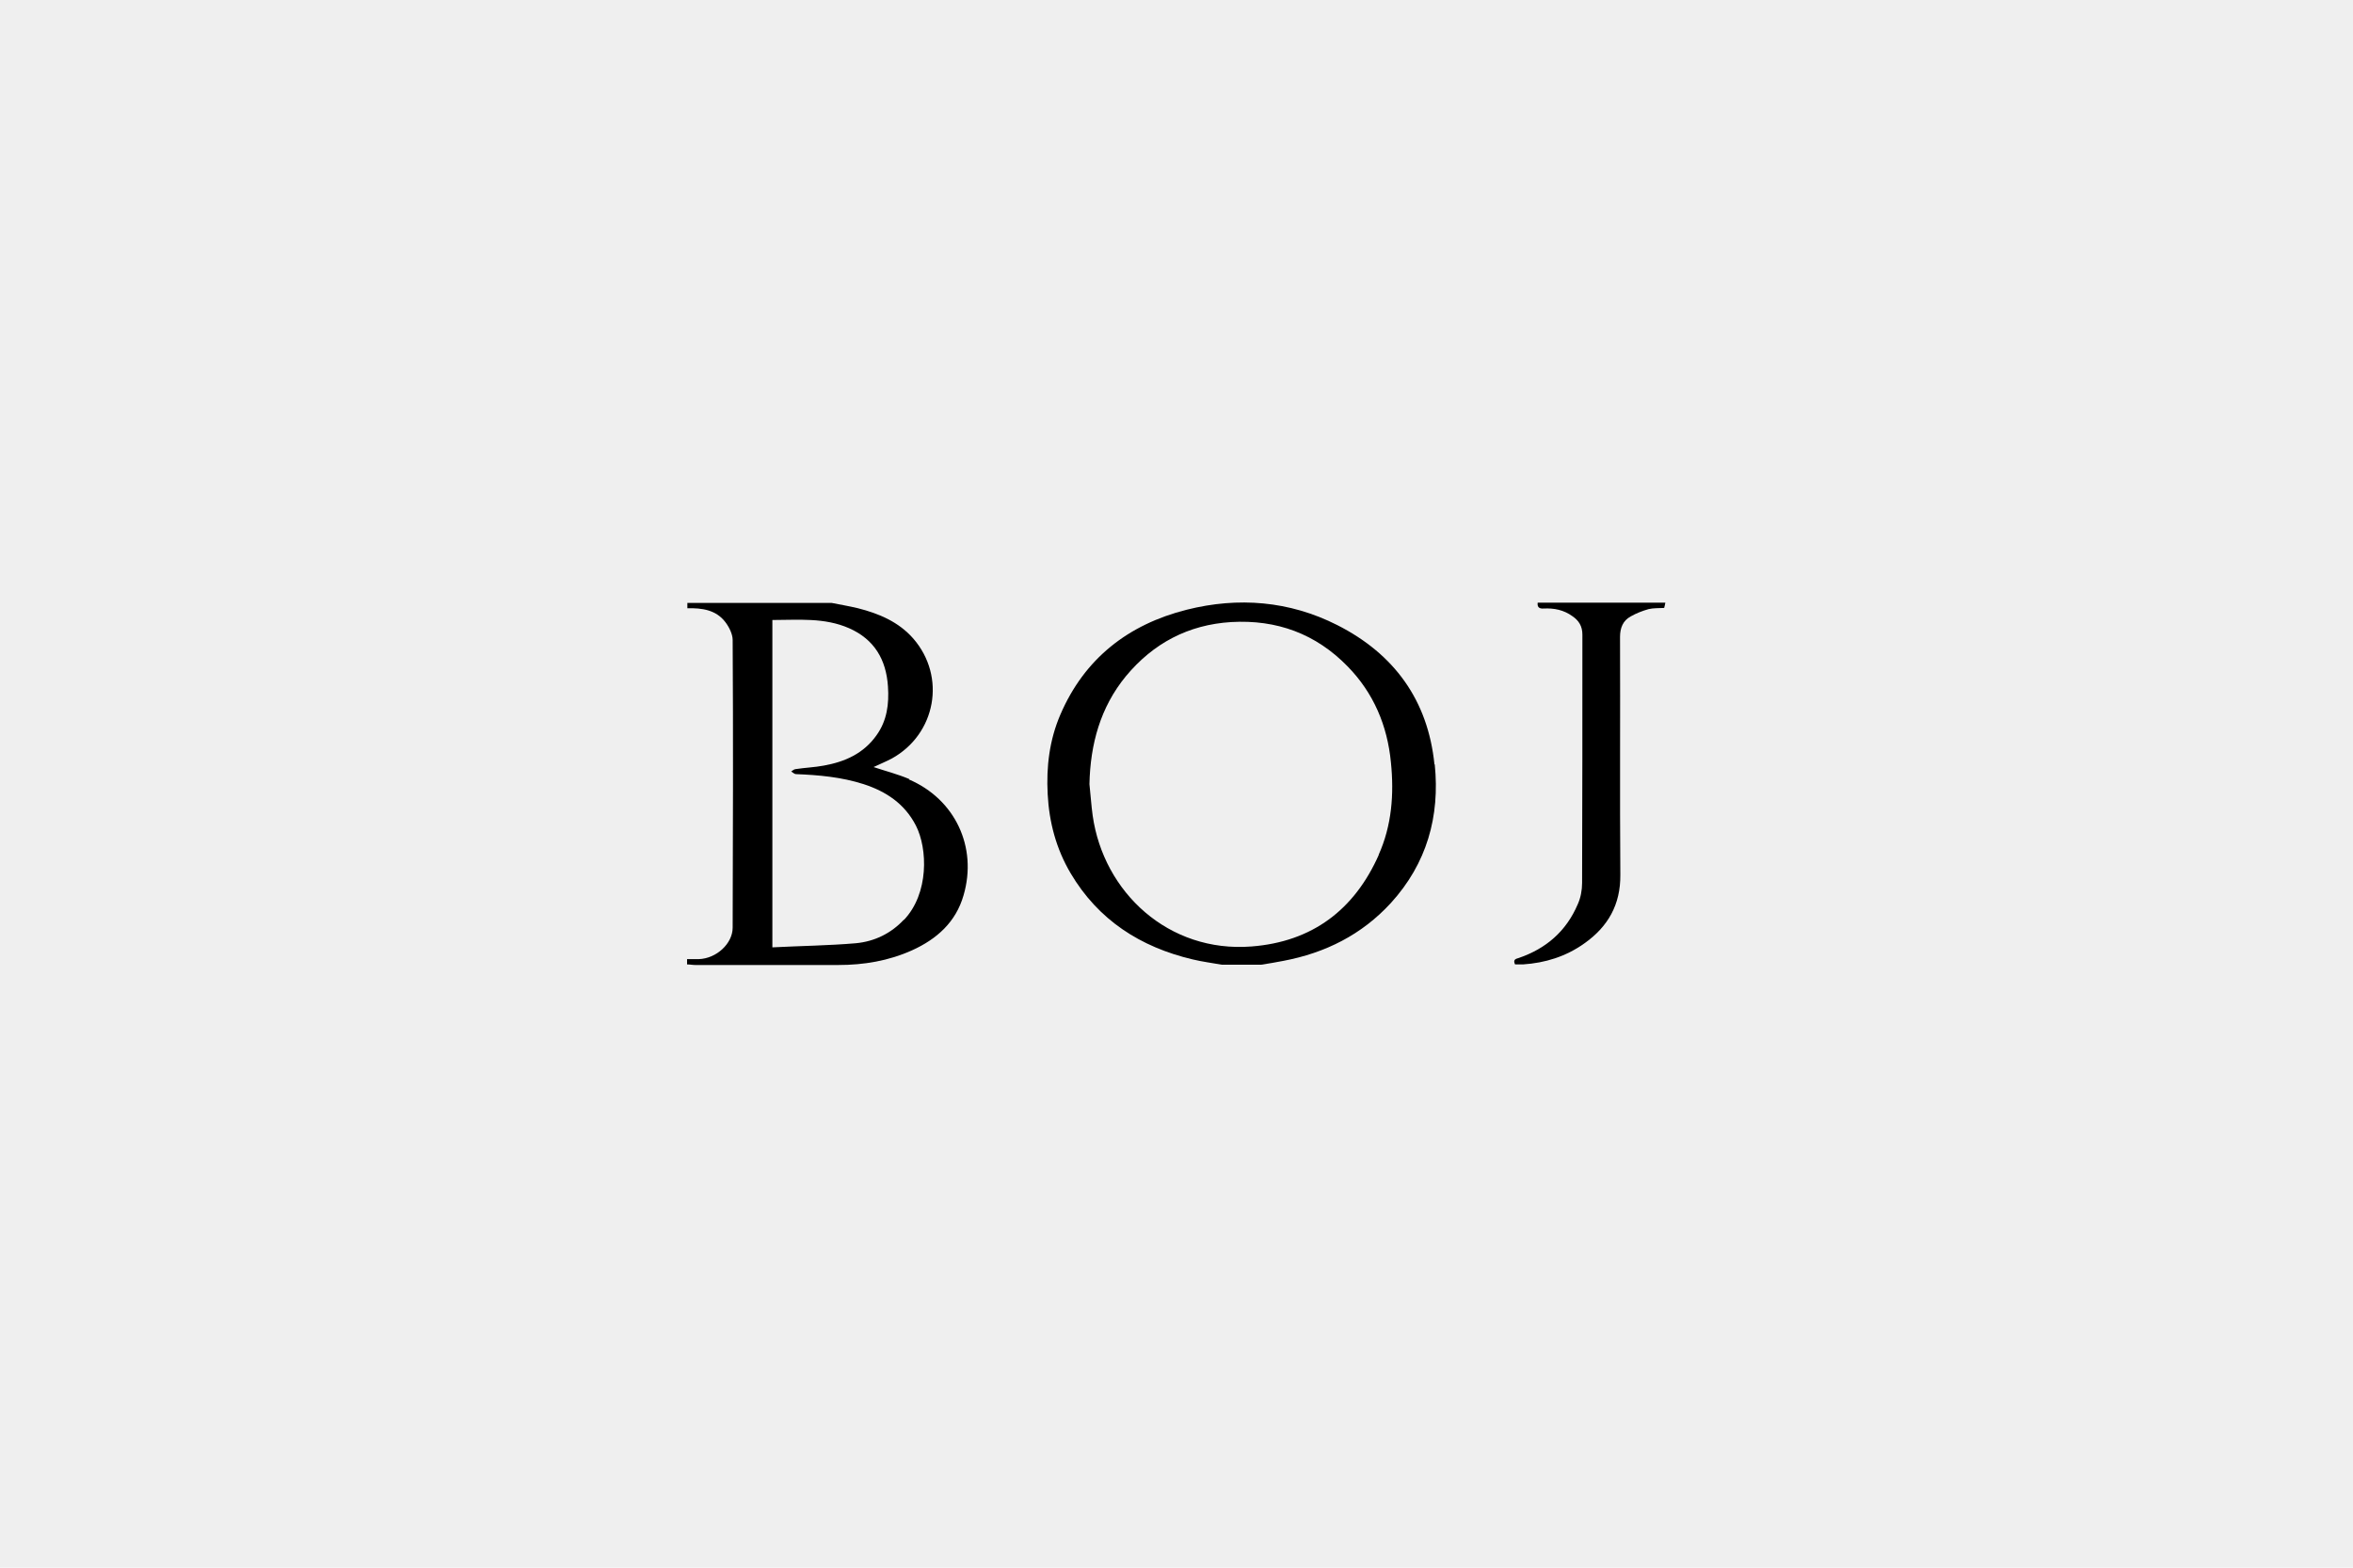 <?xml version="1.0" encoding="UTF-8"?>
<svg id="Capa_2" xmlns="http://www.w3.org/2000/svg" version="1.1" viewBox="0 0 800 533">
  <!-- Generator: Adobe Illustrator 29.8.0, SVG Export Plug-In . SVG Version: 2.1.1 Build 28)  -->
  <defs>
    <style>
      .st0 {
        fill: #efefef;
      }
    </style>
  </defs>
  <rect class="st0" x="-42.1" y="-25.6" width="880.5" height="586.6"/>
  <g>
    <path d="M487.7,259.9c-2.2-21.8-13.7-37.6-33.1-47.4-16.2-8.2-33.6-9.6-51.1-5.2-19.9,5-34.8,16.6-43,35.7-3.7,8.6-4.8,17.7-4.3,27,.5,9.6,2.9,18.6,7.8,26.9,9.4,15.9,23.7,25.1,41.5,29.3,3.3.8,6.6,1.2,9.9,1.8h13.4c2.5-.4,5-.8,7.5-1.3,14.3-2.7,26.7-8.9,36.6-19.7,12.2-13.4,16.7-29.4,14.9-47.1ZM468.8,290.6c-8.3,18.7-22.6,29.6-43.3,31.2-28.2,2.2-50.3-18.4-54-44.5-.5-3.6-.7-7.1-1.1-10.7.3-13.6,3.7-26.1,12.4-36.7,9.3-11.2,21.2-17.5,35.8-18.4,15.5-.9,28.8,4,39.6,15.1,8.8,9,13.5,20.1,14.7,32.6,1.1,10.8.3,21.5-4.2,31.5Z"/>
    <path d="M522.8,204.9c-.2,1.5.5,2.1,2,2,3.6-.2,6.9.5,9.8,2.6,2.2,1.5,3.4,3.4,3.4,6.3,0,28.1,0,56.3-.1,84.4,0,2.5-.5,5.1-1.5,7.3-3.9,9.1-10.7,15-20,18.2-1,.3-2.1.5-1.3,2.2.8,0,1.8,0,2.7,0,7.6-.5,14.6-2.7,20.8-7.1,8.1-5.7,12.4-13.2,12.3-23.4-.2-27,0-54-.1-80.9,0-3,1-5.5,3.6-6.9,1.9-1.1,4-1.9,6.1-2.5,1.7-.4,3.5-.3,5.3-.4.2-.7.3-1.2.4-1.8-14.5,0-28.9,0-43.4,0Z"/>
    <path d="M309.2,264.9c-4-1.7-8.3-2.8-12.2-4.1,1.9-.9,4.1-1.8,6.2-2.9,15-8.3,18.6-27.8,7.3-40.8-5-5.7-11.7-8.5-18.8-10.3-2.9-.7-5.9-1.2-8.9-1.8h-49.1v1.8c4.9-.1,9.7.5,12.9,4.7,1.3,1.7,2.5,4.1,2.5,6.1.2,32.6.1,65.2,0,97.8,0,5.4-5.5,10.5-11.5,10.7-1.3,0-2.6,0-4,0v1.8c.9,0,1.9.2,2.8.2,16.2,0,32.4,0,48.6,0,8.7,0,17.1-1.4,25.1-5,8.4-3.8,14.9-9.6,17.5-18.7,4.8-16.4-2.9-32.7-18.6-39.4ZM307.3,312.7c-4.4,4.7-10,7.4-16.3,8-9.4.8-18.8.9-28.4,1.4v-111.3c8.8,0,17.7-.9,26.1,2.8,8.6,3.8,12.6,10.7,13.2,19.8.4,5.9-.3,11.6-3.9,16.6-4.4,6.2-10.7,9-17.9,10.3-3.2.6-6.4.7-9.6,1.2-.5,0-1,.5-1.5.8.5.3,1.1.9,1.6.9,7.8.3,15.5,1,23,3.4,7.7,2.5,14,6.7,17.8,14.1,4,7.8,4.5,23.1-4.1,32.1Z"/>
  </g>
</svg>